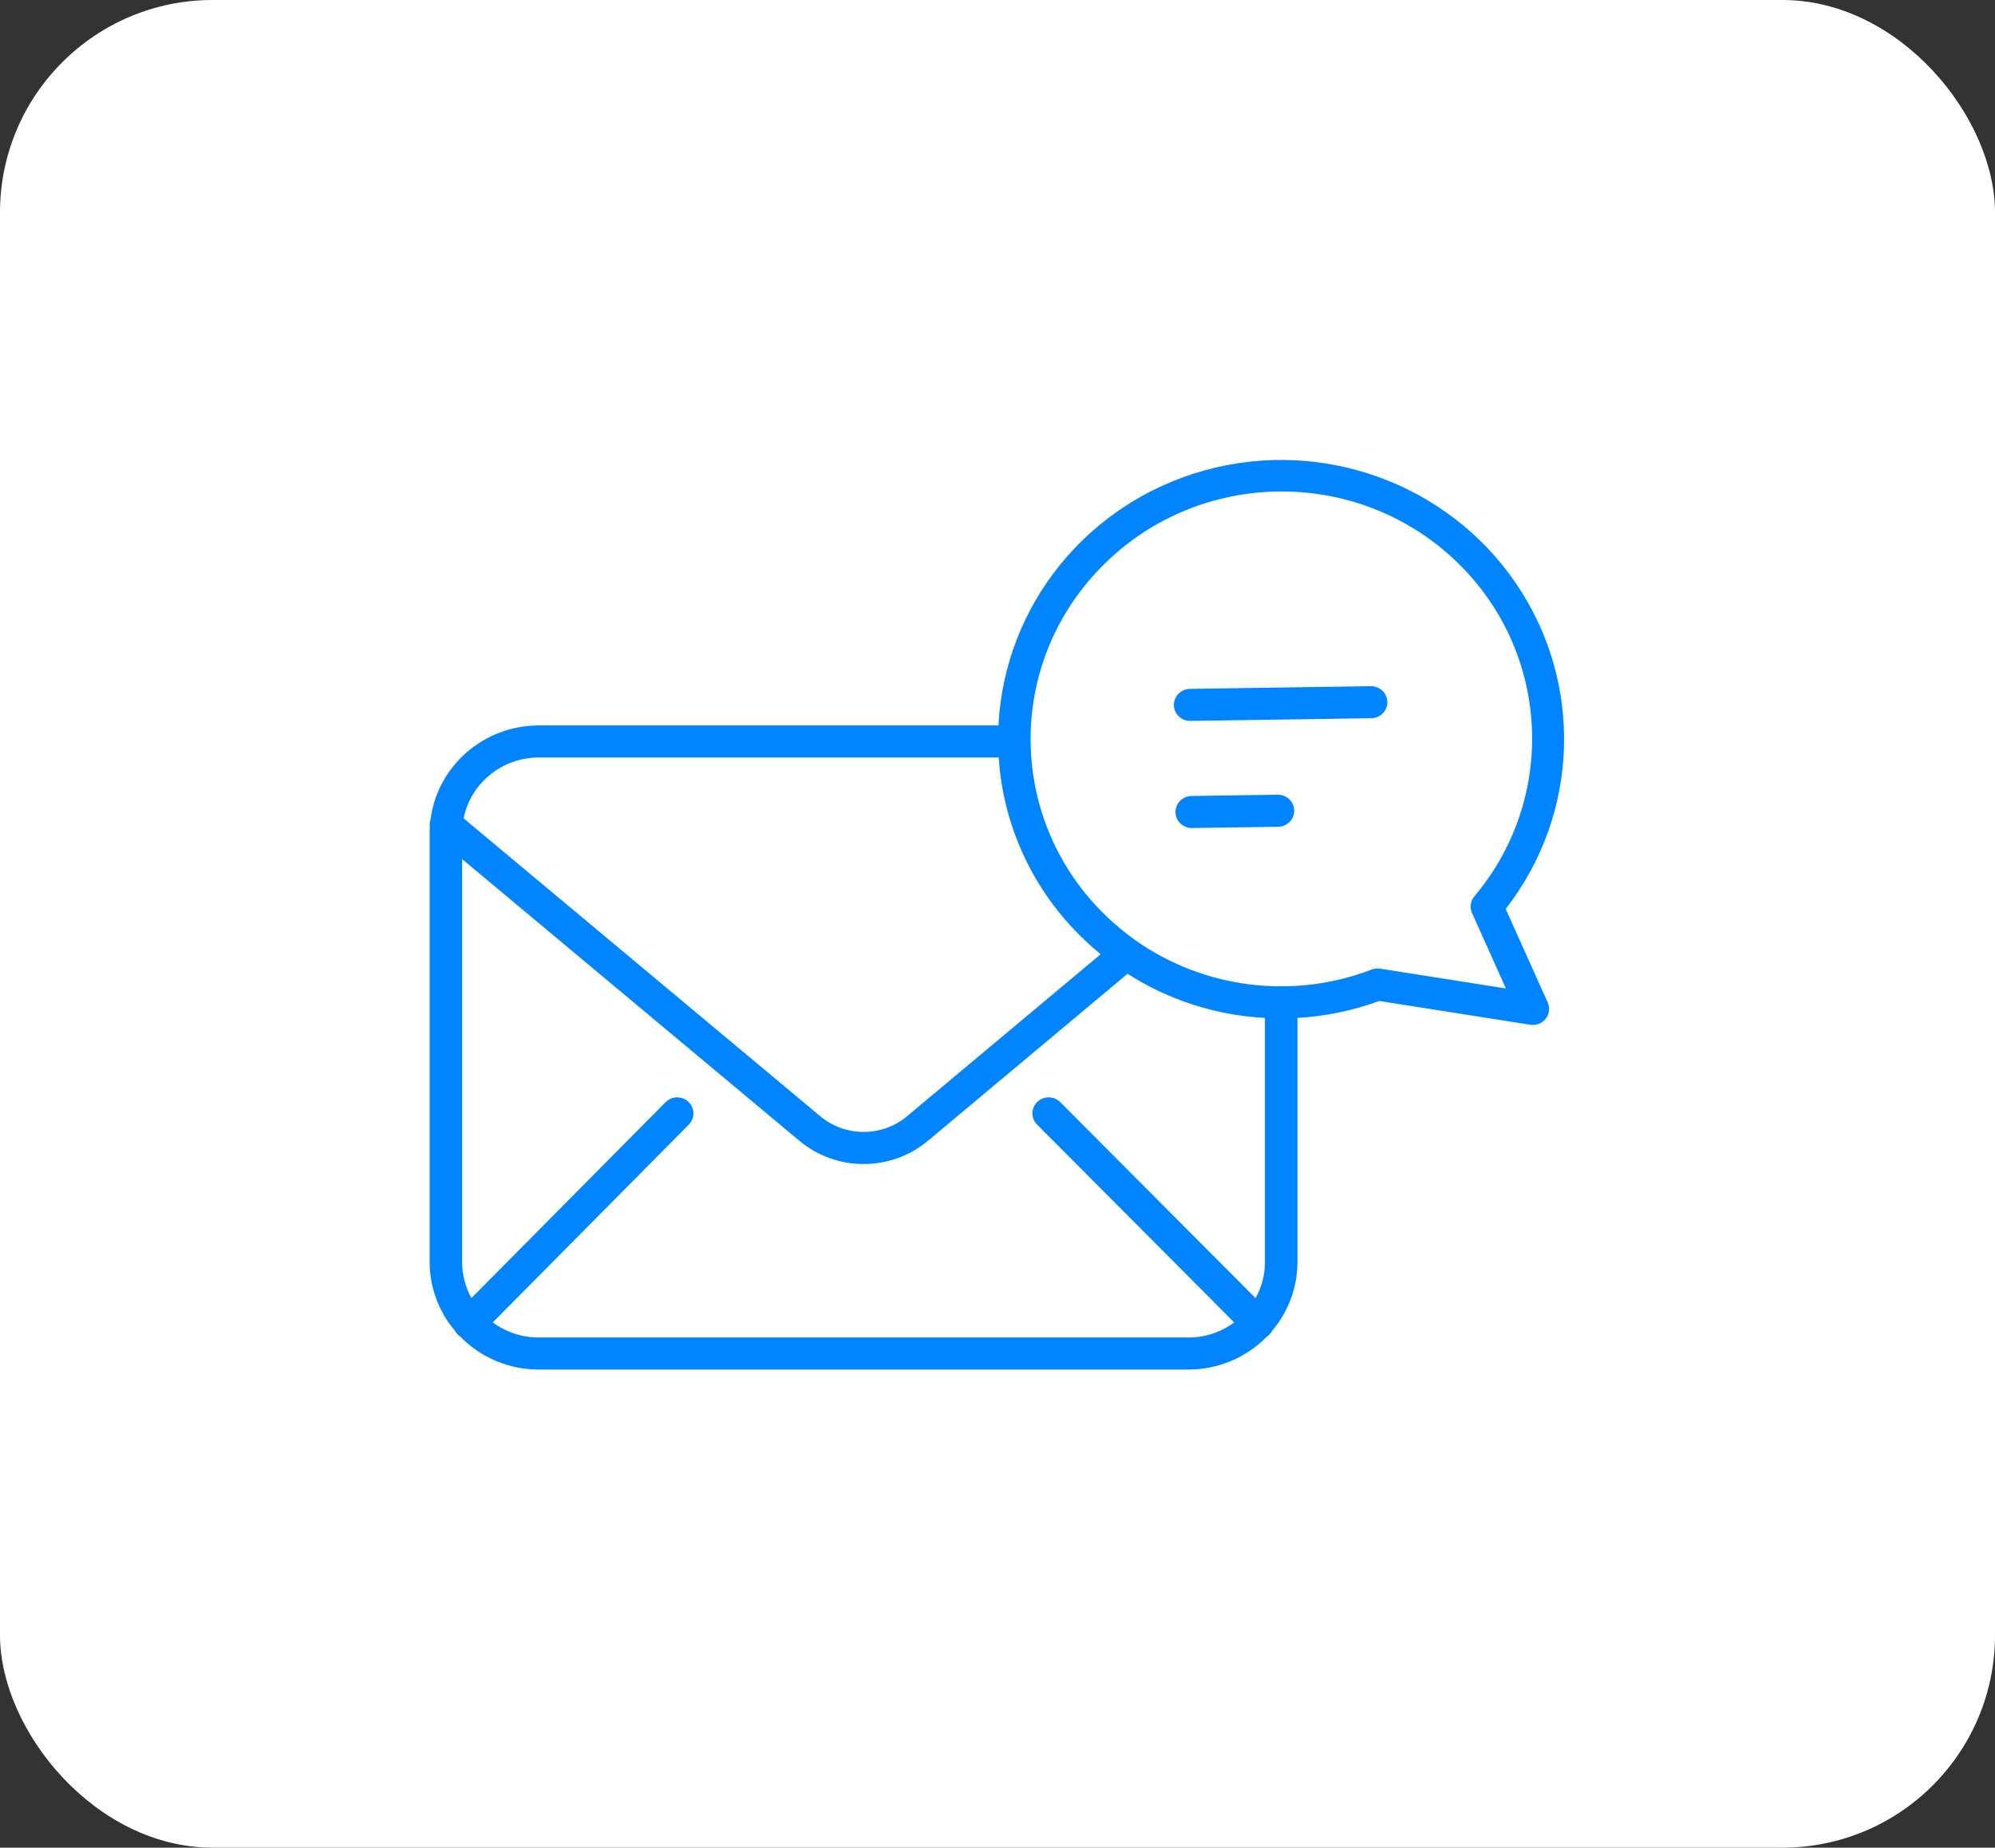 <svg width="122" height="113" viewBox="0 0 122 113" fill="none" xmlns="http://www.w3.org/2000/svg">
<rect x="0" y="0" width="122" height="113" fill="#333333" stroke="none"/>
<rect width="122" height="113" rx="13" fill="white"/>
<path d="M72.787 44.089H72.802L83.861 43.926C84.409 43.918 84.847 43.473 84.839 42.931C84.831 42.391 84.379 41.958 83.831 41.966L72.773 42.13C72.224 42.134 71.782 42.576 71.786 43.117C71.79 43.658 72.238 44.093 72.787 44.089Z" fill="#0084FF"/>
<path d="M78.144 48.604H78.129L72.871 48.681C72.323 48.685 71.881 49.127 71.885 49.668C71.889 50.209 72.337 50.645 72.885 50.641H72.901L78.158 50.563C78.706 50.56 79.148 50.117 79.144 49.576C79.14 49.035 78.692 48.6 78.144 48.604Z" fill="#0084FF"/>
<path d="M27.999 81.626C28.043 81.669 28.091 81.708 28.143 81.741C29.397 83.031 31.131 83.76 32.943 83.76H72.673C74.483 83.76 76.214 83.033 77.468 81.747C77.609 81.655 77.723 81.53 77.8 81.382C78.798 80.204 79.344 78.716 79.342 77.181V62.254C81.053 62.156 82.739 61.806 84.345 61.218L93.582 62.672C93.942 62.729 94.304 62.587 94.526 62.302C94.748 62.018 94.794 61.636 94.647 61.308L92.078 55.589C96.61 49.758 96.85 41.721 92.677 35.636C88.503 29.551 80.851 26.782 73.679 28.763C66.507 30.743 61.424 37.028 61.059 44.367H32.943C29.592 44.371 26.763 46.826 26.331 50.104C26.279 50.254 26.263 50.413 26.286 50.57C26.279 50.695 26.274 50.819 26.274 50.945V77.181C26.273 78.715 26.818 80.201 27.814 81.38C27.862 81.471 27.924 81.555 27.999 81.626ZM32.943 81.8C31.93 81.801 30.943 81.476 30.134 80.874L42.117 68.784C42.368 68.534 42.465 68.17 42.37 67.831C42.274 67.492 42.002 67.229 41.656 67.143C41.309 67.056 40.943 67.16 40.696 67.414L28.83 79.387C28.455 78.71 28.26 77.951 28.26 77.181V52.541L48.872 69.758C51.146 71.668 54.489 71.667 56.762 69.755L68.845 59.645C68.873 59.622 68.9 59.597 68.924 59.571L68.945 59.55C71.46 61.162 74.36 62.095 77.355 62.255V77.181C77.356 77.955 77.159 78.715 76.782 79.394L64.844 67.412C64.597 67.158 64.23 67.054 63.883 67.141C63.537 67.228 63.265 67.492 63.17 67.832C63.076 68.173 63.175 68.536 63.428 68.785L75.476 80.879C74.668 81.478 73.684 81.802 72.673 81.8L32.943 81.8ZM67.352 34.677C73.072 28.829 82.455 28.489 88.593 33.91C94.73 39.329 95.424 48.567 90.162 54.819C89.922 55.106 89.867 55.501 90.02 55.841L92.091 60.453L84.397 59.242C84.224 59.215 84.046 59.233 83.882 59.296C79.067 61.144 73.633 60.47 69.432 57.504C69.409 57.485 69.385 57.468 69.361 57.452C68.766 57.026 68.204 56.559 67.677 56.054C61.603 50.24 61.458 40.669 67.352 34.677ZM32.943 46.326H61.075C61.345 50.55 63.206 54.521 66.293 57.46C66.621 57.775 66.96 58.075 67.309 58.36L55.477 68.26C53.944 69.549 51.69 69.55 50.156 68.262L28.35 50.048C28.787 47.887 30.709 46.33 32.943 46.326Z" fill="#0084FF"/>
</svg>
